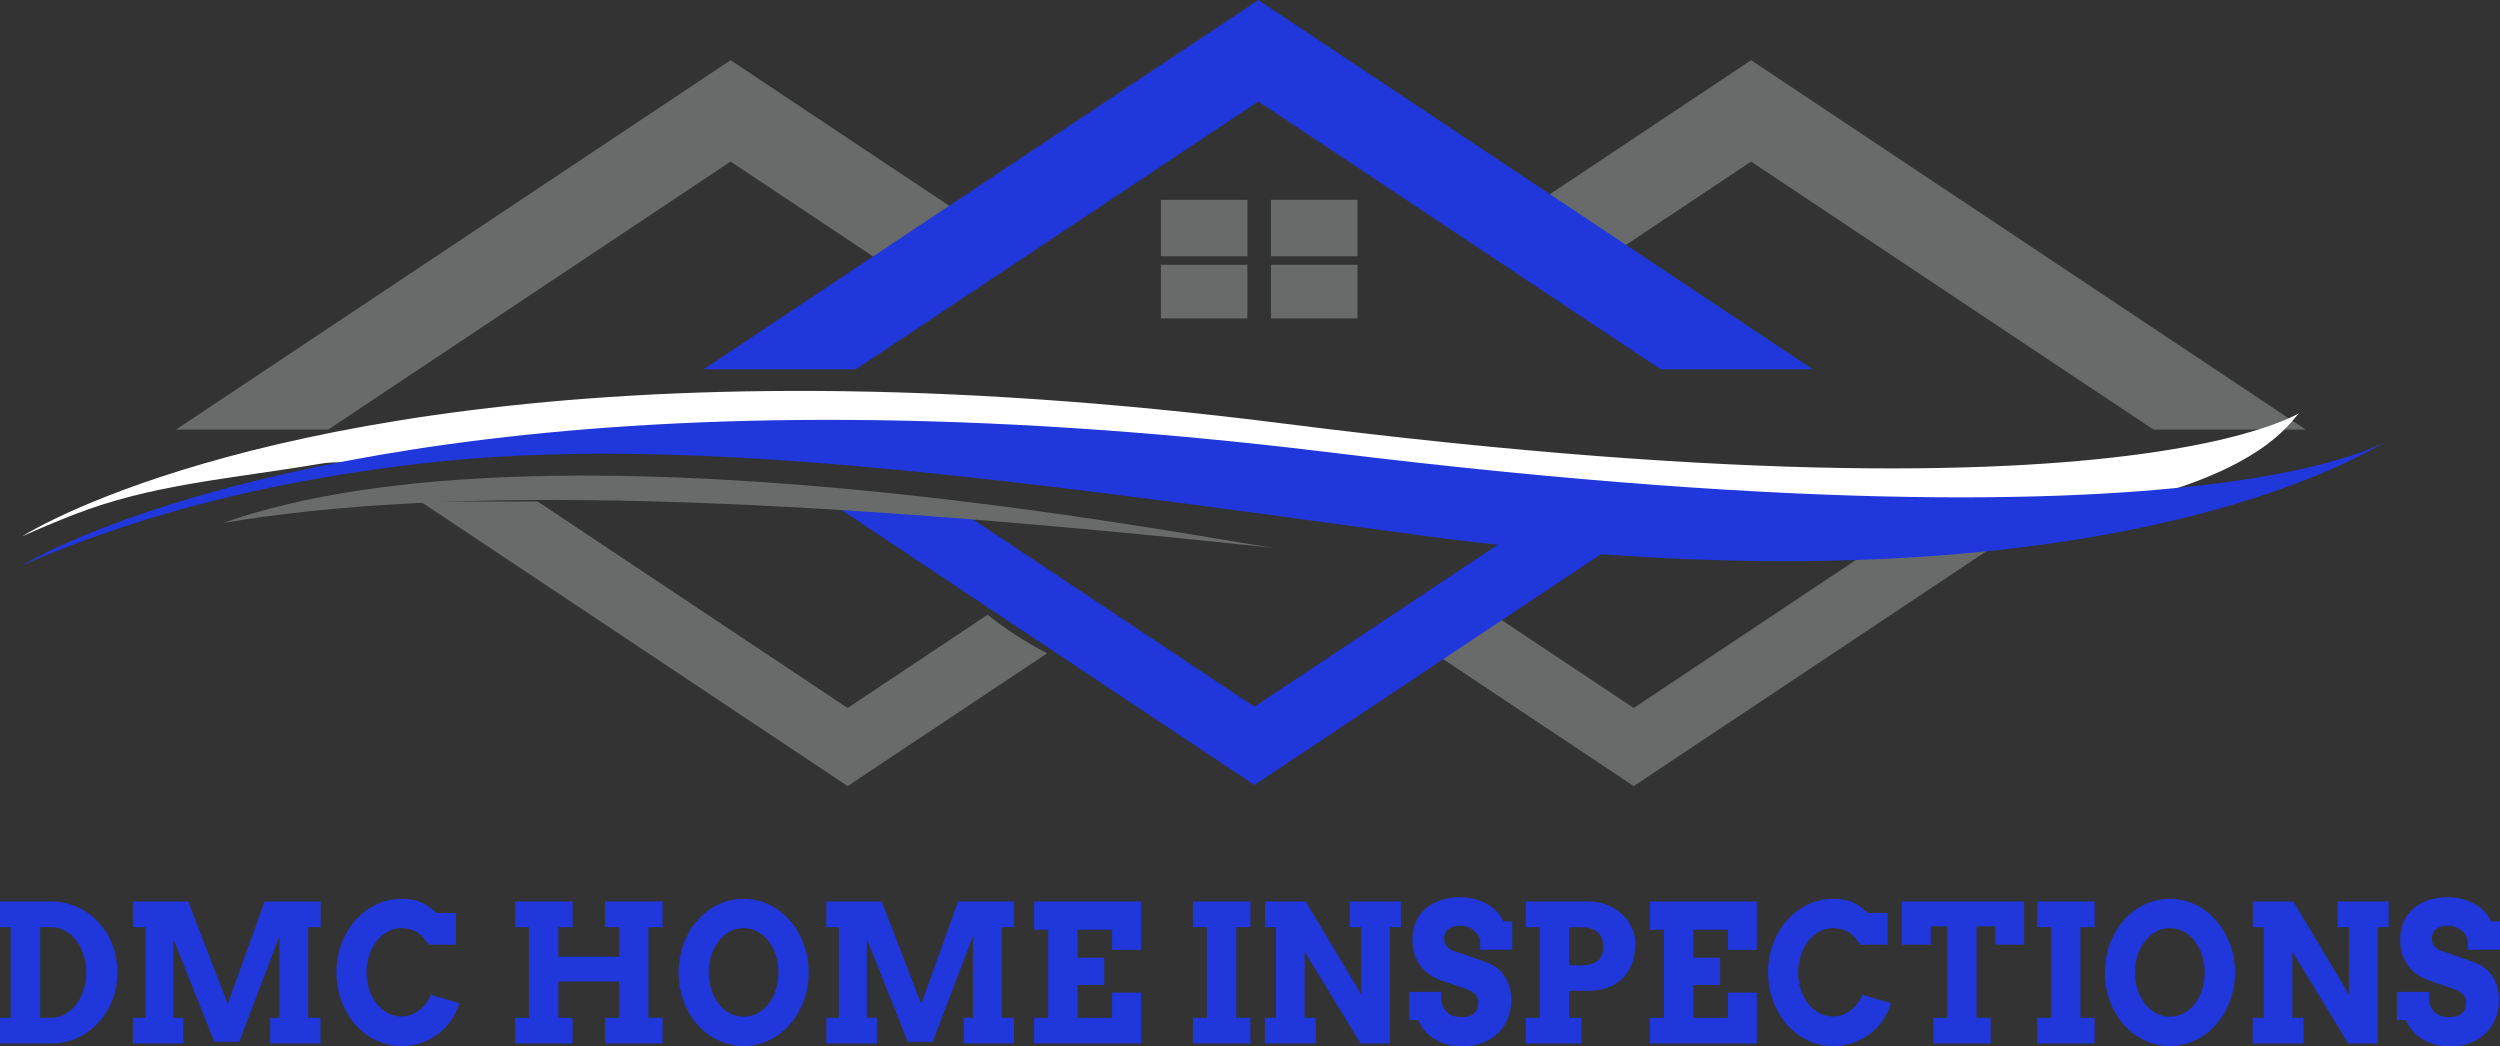 <svg id="svg44" xmlns="http://www.w3.org/2000/svg" viewBox="0 0 6795.068 2844.08"><rect x="0" y="0" width="6795.068" height="2844.08" fill="#333333" stroke="none"/><defs><style>.cls-1{fill:#686b69;}.cls-2{fill:#1f37db;}.cls-3{fill:#fff;}</style></defs><g id="g42"><g id="g40"><g id="g32"><path id="path6" class="cls-1" d="M4759.524,163.596,4055.778,632.307c78.077,40.595,148.446,86.197,209.749,135.897l493.998-328.969,1093.517,728.353h413.823Z"/><path id="path8" class="cls-1" d="M2696.421,636.842l-710.653-473.247L478.366,1167.589H892.189L1985.768,439.236l489.865,326.212c65.311-47.488,139.442-90.586,220.788-128.606Z"/><path id="path10" class="cls-1" d="M2303.937,2136.683l542.225-361.075c-60.193-31.235-114.526-66.389-161.706-104.662L2303.937,1924.312l-842.448-561.112H1142.704Z"/><path id="path12" class="cls-1" d="M3893.147,1772.071l547.406,364.594,1161.295-773.447H5283.001l-842.447,561.112-377.313-251.298c-50.387,36.568-107.434,69.799-170.093,99.039Z"/><path id="polygon14" class="cls-2" d="M2325.923,1003.812,3419.995,275.713l1093.455,728.099h413.823L3419.995,0l-1507.895,1003.812Z"/><path id="polygon16" class="cls-2" d="M4251.804,1360.08l-842.448,560.858L2566.909,1360.08H2248.062l1161.295,773.447,1161.295-773.447Z"/><path id="rect18" class="cls-1" d="M3155.42,543.154h234.973V696.61h-234.973Z"/><path id="rect20" class="cls-1" d="M3454.532,543.154h234.973V696.61h-234.973Z"/><path id="rect22" class="cls-1" d="M3155.42,719.647h234.973V865.484h-234.973Z"/><path id="rect24" class="cls-1" d="M3454.532,719.647h234.973V865.484h-234.973Z"/><path id="path26" class="cls-3" d="M3701.777,1373.415c2320.493,257.03,2513.528-230.474,2548.25-250.645-25.286,14.04-100.65,49.665-260.937,82.714-38.669,7.945-82.21,15.781-131.178,23.073-382.061,57.102-1094.257,84.709-2369.523-77.381C1587.887,909.673,582.686,1221.192,219.927,1377.841c-108.667,46.944-159.732,80.029-159.732,80.029q68.364-30.855,139.503-58.662c212.77-83.149,420.114-96.499,672.54-138.981,68.457-11.5,161.644,7.981,233.492-.653,686.663-82.569,1511.966-6.167,2596.046,113.84Z"/><path id="path28" class="cls-2" d="M3838.166,1452.102c1856.592,253.148,2607.517-230.474,2643.473-250.645-26.211,14.04-104.35,49.665-270.681,82.714-40.087,7.945-85.231,15.781-136.05,23.073-396.432,57.102-1135.146,84.709-2458.085-77.381C1645.212,988.36,602.575,1299.879,226.126,1456.528c-112.676,46.98-165.653,80.102-165.653,80.102q70.862-30.963,144.684-58.734c220.788-83.149,459.769-145.438,721.631-187.884q106.57-17.25,218.321-30.256c712.319-82.569,1580.422,40.704,2693.057,192.346Z"/><path id="path30" class="cls-1" d="M3466.25,1489.56C2118.58,1346.298,1228.891,1316.696,606.491,1421.394,1495.07,1107.734,3257.365,1462.932,3466.25,1489.56Z"/></g><g id="g38"><g id="text36"><path id="path56" class="cls-2" d="M0,2450.219H140.209a165.759,165.759,0,0,1,47.941,6.874,171.235,171.235,0,0,1,42.882,19.349,173.859,173.859,0,0,1,36.136,30.042,181.882,181.882,0,0,1,27.945,38.699,199.642,199.642,0,0,1,17.827,46.082,214.263,214.263,0,0,1,0,102.857,204.668,204.668,0,0,1-17.827,46.337,194.185,194.185,0,0,1-27.945,39.208,180.599,180.599,0,0,1-36.136,30.297,171.235,171.235,0,0,1-42.882,19.349,165.759,165.759,0,0,1-47.941,6.874H0V2766.428H29.15V2520.233H0Zm109.132,70.014v246.195H139.727a74.52,74.52,0,0,0,36.859-9.675,98.354,98.354,0,0,0,30.113-26.223,134.545,134.545,0,0,0,20.237-39.208,154.426,154.426,0,0,0,7.468-48.628,151.238,151.238,0,0,0-7.468-48.119,130.957,130.957,0,0,0-20.237-38.953,95.286,95.286,0,0,0-30.113-25.969,76.093,76.093,0,0,0-36.859-9.42Z"/><path id="path58" class="cls-2" d="M361.122,2766.428h33.968V2520.233H361.122v-70.014h150.327L619.135,2728.748l99.977-278.529H871.607v70.014H837.639v246.195h33.486v69.759H734.531V2766.428H759.585V2544.42L650.212,2831.605H582.517l-111.3-279.547V2766.428h27.223v69.759H361.122Z"/><path id="path60" class="cls-2" d="M1165.034,2567.588q-13.491-20.368-24.332-28.769a66.328,66.328,0,0,0-23.368-12.221,89.554,89.554,0,0,0-26.259-3.819,75.888,75.888,0,0,0-37.582,9.675,95.282,95.282,0,0,0-30.114,25.969,127.751,127.751,0,0,0-19.755,38.189,144.539,144.539,0,0,0-7.227,46.082,152.38,152.38,0,0,0,6.986,46.591,128.364,128.364,0,0,0,19.755,37.935,97.051,97.051,0,0,0,29.873,25.969,78.462,78.462,0,0,0,38.064,9.42,74.258,74.258,0,0,0,26.982-4.837,89.757,89.757,0,0,0,22.645-13.239,93.875,93.875,0,0,0,30.114-40.735l77.573,22.914a168.575,168.575,0,0,1-21.923,46.337,156.933,156.933,0,0,1-34.932,36.662,163.841,163.841,0,0,1-100.459,33.352,157.118,157.118,0,0,1-47.459-7.129,169.45,169.45,0,0,1-42.4-20.113,181.118,181.118,0,0,1-35.654-31.315A201.403,201.403,0,0,1,938.339,2744.024,223.083,223.083,0,0,1,914.489,2642.694q0-41.499,13.732-77.652,13.732-36.407,37.582-63.395a175.232,175.232,0,0,1,55.891-42.772,155.838,155.838,0,0,1,69.382-15.785q29.632,0,49.868,7.892,20.236,7.638,44.568,30.552h53.964v86.054Z"/><path id="path62" class="cls-2" d="M1644.442,2450.219h156.591v70.014h-38.545v246.195h38.545v69.759H1644.442V2766.428h38.064v-98.783H1517.724v98.783h38.545v69.759H1399.92V2766.428h37.823V2520.233h-37.823v-70.014h156.35v70.014h-38.545v80.198h164.781V2520.233H1644.442Z"/><path id="path64" class="cls-2" d="M2020.982,2843.062a157.119,157.119,0,0,1-47.459-7.129,169.452,169.452,0,0,1-42.4-20.113,185.387,185.387,0,0,1-35.654-31.061,201.403,201.403,0,0,1-27.223-40.481,224.762,224.762,0,0,1-17.586-47.864,229.149,229.149,0,0,1,0-106.421,218.175,218.175,0,0,1,17.586-47.864,192.248,192.248,0,0,1,27.223-40.481,181.116,181.116,0,0,1,35.654-31.315,169.452,169.452,0,0,1,42.4-20.113,161.542,161.542,0,0,1,94.918,0,164.306,164.306,0,0,1,42.4,20.113,172.431,172.431,0,0,1,35.654,31.315,187.235,187.235,0,0,1,27.464,40.481,210.752,210.752,0,0,1,17.827,47.864,229.149,229.149,0,0,1,0,106.421,216.94,216.94,0,0,1-17.827,47.864,195.904,195.904,0,0,1-27.464,40.481,176.268,176.268,0,0,1-35.654,31.061,164.306,164.306,0,0,1-42.4,20.113A157.119,157.119,0,0,1,2020.982,2843.062Zm0-79.943a78.949,78.949,0,0,0,38.304-9.42,96.096,96.096,0,0,0,30.114-25.969,123.584,123.584,0,0,0,19.273-38.189,158,158,0,0,0,0-92.928,120.784,120.784,0,0,0-19.755-38.189,92.771,92.771,0,0,0-29.873-25.969,79.715,79.715,0,0,0-76.127,0,92.769,92.769,0,0,0-29.873,25.969,127.751,127.751,0,0,0-19.755,38.189,158,158,0,0,0,0,92.928,131.97,131.97,0,0,0,19.755,38.189,97.05,97.05,0,0,0,29.873,25.969A78.462,78.462,0,0,0,2020.982,2763.118Z"/><path id="path66" class="cls-2" d="M2245.991,2766.428h33.968V2520.233h-33.968v-70.014h150.327l107.686,278.529,99.977-278.529h152.495v70.014H2722.508v246.195h33.486v69.759H2619.399V2766.428h25.054V2544.42l-109.373,287.185h-67.695l-111.3-279.547V2766.428h27.223v69.759H2245.991Z"/><path id="path68" class="cls-2" d="M2810.681,2450.219h290.536v131.626h-78.536v-54.738h-93.713v76.124h72.513v73.833h-72.513v89.363h93.713v-68.486h78.536v138.246H2810.681V2766.428H2848.985V2527.107h-38.304Z"/><path id="path70" class="cls-2" d="M3242.389,2450.219h156.35v69.759H3360.193V2766.428h38.545v69.759H3242.389V2766.428h37.823V2519.979H3242.389Z"/><path id="path72" class="cls-2" d="M3668.797,2450.219h138.763v70.014h-29.632v315.954h-79.982L3545.934,2586.683V2766.428h30.595v69.759H3438.006V2766.428h30.114V2520.233h-29.632v-70.014h110.336l151.05,252.814V2520.233H3668.797Z"/><path id="path74" class="cls-2" d="M4023.173,2558.932a43,43,0,0,0-6.023-16.803,44.88,44.88,0,0,0-12.045-13.494,55.379,55.379,0,0,0-16.623-9.165,56.244,56.244,0,0,0-19.273-3.31,68.746,68.746,0,0,0-17.105,2.037,41.202,41.202,0,0,0-13.973,6.365,31.019,31.019,0,0,0-9.395,10.693,34.388,34.388,0,0,0-3.373,15.785q0,11.457,4.577,18.331a40.362,40.362,0,0,0,12.045,10.948,71.896,71.896,0,0,0,16.382,6.874q8.914,2.546,17.345,5.601l66.25,23.423a103.929,103.929,0,0,1,25.777,14.003,89.022,89.022,0,0,1,20.718,21.641,103.274,103.274,0,0,1,13.973,29.279,126.949,126.949,0,0,1,5.059,37.171q0,28.006-9.877,51.174a113.827,113.827,0,0,1-27.223,39.717,123.838,123.838,0,0,1-42.159,25.714q-24.573,9.166-54.445,9.165a151.377,151.377,0,0,1-39.75-5.092,125.438,125.438,0,0,1-33.968-14.257,118.801,118.801,0,0,1-26.982-22.404,101.198,101.198,0,0,1-18.068-29.788h-24.814v-76.634h87.209v15.785a63.797,63.797,0,0,0,3.373,21.132,47.39,47.39,0,0,0,10.6,16.803,48.624,48.624,0,0,0,17.586,11.202q10.6,3.819,24.814,3.819,21.682,0,33.004-10.438,11.323-10.693,11.323-29.533,0-9.675-4.095-16.04a33.839,33.839,0,0,0-10.118-10.948,62.58,62.58,0,0,0-13.973-7.638q-7.709-3.055-15.177-5.601l-55.168-18.84a137.752,137.752,0,0,1-30.354-14.257,108.7,108.7,0,0,1-25.777-22.914,112.611,112.611,0,0,1-17.827-32.079q-6.505-18.586-6.505-42.263,0-27.496,9.636-48.883a101.09,101.09,0,0,1,26.982-36.407,118.443,118.443,0,0,1,41.195-22.404q23.85-7.638,52.277-7.638a146.247,146.247,0,0,1,41.436,5.601,133.739,133.739,0,0,1,33.968,14.512,105.611,105.611,0,0,1,25.536,21.132,90.187,90.187,0,0,1,16.141,24.441h24.091v76.888h-87.209Z"/><path id="path76" class="cls-2" d="M4147.241,2450.219h168.636q28.186,0,51.795,9.42a127.146,127.146,0,0,1,40.714,24.95,115.971,115.971,0,0,1,26.741,36.407,100.486,100.486,0,0,1,9.636,43.027,162.684,162.684,0,0,1-7.709,50.665,107.78,107.78,0,0,1-23.368,40.735q-15.9,17.313-40.232,27.496-24.332,9.929-57.577,9.929h-50.832v73.578h33.486v69.759h-151.291V2766.428H4185.064V2520.233h-37.823Zm117.804,70.014v103.621h33.004q27.464,0,43.604-12.221,16.141-12.221,16.141-38.699,0-24.696-15.177-38.699t-44.568-14.003Z"/><path id="path78" class="cls-2" d="M4484.513,2450.219h290.536v131.626h-78.536v-54.738H4602.8v76.124H4675.313v73.833H4602.8v89.363h93.713v-68.486h78.536v138.246H4484.513V2766.428h38.304V2527.107h-38.304Z"/><path id="path80" class="cls-2" d="M5056.189,2567.588q-13.491-20.368-24.332-28.769a66.329,66.329,0,0,0-23.368-12.221,89.554,89.554,0,0,0-26.259-3.819,75.887,75.887,0,0,0-37.582,9.675,95.282,95.282,0,0,0-30.114,25.969,127.751,127.751,0,0,0-19.755,38.189,144.533,144.533,0,0,0-7.227,46.082,152.376,152.376,0,0,0,6.986,46.591,128.364,128.364,0,0,0,19.755,37.935,97.05,97.05,0,0,0,29.873,25.969,78.462,78.462,0,0,0,38.064,9.42,74.258,74.258,0,0,0,26.982-4.837,89.759,89.759,0,0,0,22.645-13.239,93.875,93.875,0,0,0,30.114-40.735l77.573,22.914a168.578,168.578,0,0,1-21.923,46.337,156.935,156.935,0,0,1-34.932,36.662,163.841,163.841,0,0,1-100.459,33.352,157.119,157.119,0,0,1-47.459-7.129,169.452,169.452,0,0,1-42.4-20.113,181.115,181.115,0,0,1-35.654-31.315,201.403,201.403,0,0,1-27.223-40.481,223.082,223.082,0,0,1-23.85-101.329q-0-41.499,13.732-77.652,13.732-36.407,37.582-63.395a175.232,175.232,0,0,1,55.891-42.772,155.838,155.838,0,0,1,69.382-15.785q29.632,0,49.868,7.892,20.236,7.638,44.568,30.552h53.964v86.054Z"/><path id="path82" class="cls-2" d="M5254.457,2766.428h37.823V2517.687H5247.953v49.901h-78.536v-117.369h332.213v117.369h-79.018v-49.901h-50.35V2766.428h38.545v69.759H5254.457Z"/><path id="path84" class="cls-2" d="M5536.802,2450.219h156.35v69.759H5654.606V2766.428h38.545v69.759H5536.802V2766.428h37.823V2519.979H5536.802Z"/><path id="path86" class="cls-2" d="M5897.683,2843.062a157.118,157.118,0,0,1-47.459-7.129,169.45,169.45,0,0,1-42.4-20.113,185.39,185.39,0,0,1-35.654-31.061,201.404,201.404,0,0,1-27.223-40.481,224.756,224.756,0,0,1-17.586-47.864,229.149,229.149,0,0,1,0-106.421,218.169,218.169,0,0,1,17.586-47.864,192.249,192.249,0,0,1,27.223-40.481,181.119,181.119,0,0,1,35.654-31.315,169.45,169.45,0,0,1,42.4-20.113,161.542,161.542,0,0,1,94.918,0,164.307,164.307,0,0,1,42.4,20.113,172.434,172.434,0,0,1,35.654,31.315,187.243,187.243,0,0,1,27.464,40.481,210.757,210.757,0,0,1,17.827,47.864,229.149,229.149,0,0,1,0,106.421,216.945,216.945,0,0,1-17.827,47.864,195.913,195.913,0,0,1-27.464,40.481,176.271,176.271,0,0,1-35.654,31.061,164.307,164.307,0,0,1-42.4,20.113A157.12,157.12,0,0,1,5897.683,2843.062Zm0-79.943a78.949,78.949,0,0,0,38.304-9.42,96.099,96.099,0,0,0,30.114-25.969A123.589,123.589,0,0,0,5985.374,2689.54a158,158,0,0,0,0-92.928,120.788,120.788,0,0,0-19.755-38.189,92.772,92.772,0,0,0-29.873-25.969,79.715,79.715,0,0,0-76.127,0,92.77,92.77,0,0,0-29.873,25.969,127.751,127.751,0,0,0-19.755,38.189,158,158,0,0,0,0,92.928,131.97,131.97,0,0,0,19.755,38.189,97.051,97.051,0,0,0,29.873,25.969A78.462,78.462,0,0,0,5897.683,2763.118Z"/><path id="path88" class="cls-2" d="M6353.482,2450.219h138.763v70.014h-29.632v315.954h-79.982L6230.619,2586.683V2766.428H6261.214v69.759H6122.692V2766.428h30.114V2520.233h-29.632v-70.014h110.336l151.05,252.814V2520.233h-31.077Z"/><path id="path90" class="cls-2" d="M6707.859,2558.932a42.992,42.992,0,0,0-6.023-16.803,44.889,44.889,0,0,0-12.045-13.494,55.383,55.383,0,0,0-16.623-9.165,56.245,56.245,0,0,0-19.273-3.31,68.743,68.743,0,0,0-17.104,2.037,41.201,41.201,0,0,0-13.973,6.365,31.019,31.019,0,0,0-9.395,10.693,34.388,34.388,0,0,0-3.373,15.785q0,11.457,4.577,18.331a40.365,40.365,0,0,0,12.045,10.948,71.898,71.898,0,0,0,16.382,6.874q8.914,2.546,17.345,5.601l66.25,23.423a103.93,103.93,0,0,1,25.777,14.003,89.024,89.024,0,0,1,20.718,21.641,103.269,103.269,0,0,1,13.972,29.279,126.934,126.934,0,0,1,5.059,37.171q0,28.006-9.877,51.174a113.824,113.824,0,0,1-27.223,39.717,123.835,123.835,0,0,1-42.159,25.714q-24.572,9.166-54.445,9.165a151.377,151.377,0,0,1-39.75-5.092,125.437,125.437,0,0,1-33.968-14.257,118.798,118.798,0,0,1-26.982-22.404,101.198,101.198,0,0,1-18.068-29.788H6514.891v-76.634h87.209v15.785a63.796,63.796,0,0,0,3.373,21.132,47.393,47.393,0,0,0,10.6,16.803,48.624,48.624,0,0,0,17.586,11.202q10.599,3.819,24.814,3.819,21.682,0,33.004-10.438,11.322-10.693,11.323-29.533,0-9.675-4.095-16.04a33.841,33.841,0,0,0-10.118-10.948,62.578,62.578,0,0,0-13.972-7.638q-7.709-3.055-15.177-5.601l-55.168-18.84a137.75,137.75,0,0,1-30.354-14.257,108.696,108.696,0,0,1-25.777-22.914,112.606,112.606,0,0,1-17.827-32.079q-6.505-18.586-6.505-42.263,0-27.496,9.636-48.883a101.09,101.09,0,0,1,26.982-36.407,118.443,118.443,0,0,1,41.195-22.404q23.85-7.638,52.277-7.638a146.251,146.251,0,0,1,41.437,5.601,133.741,133.741,0,0,1,33.968,14.512,105.623,105.623,0,0,1,25.536,21.132,90.203,90.203,0,0,1,16.141,24.441h24.091v76.888H6707.859Z"/></g></g></g></g></svg>